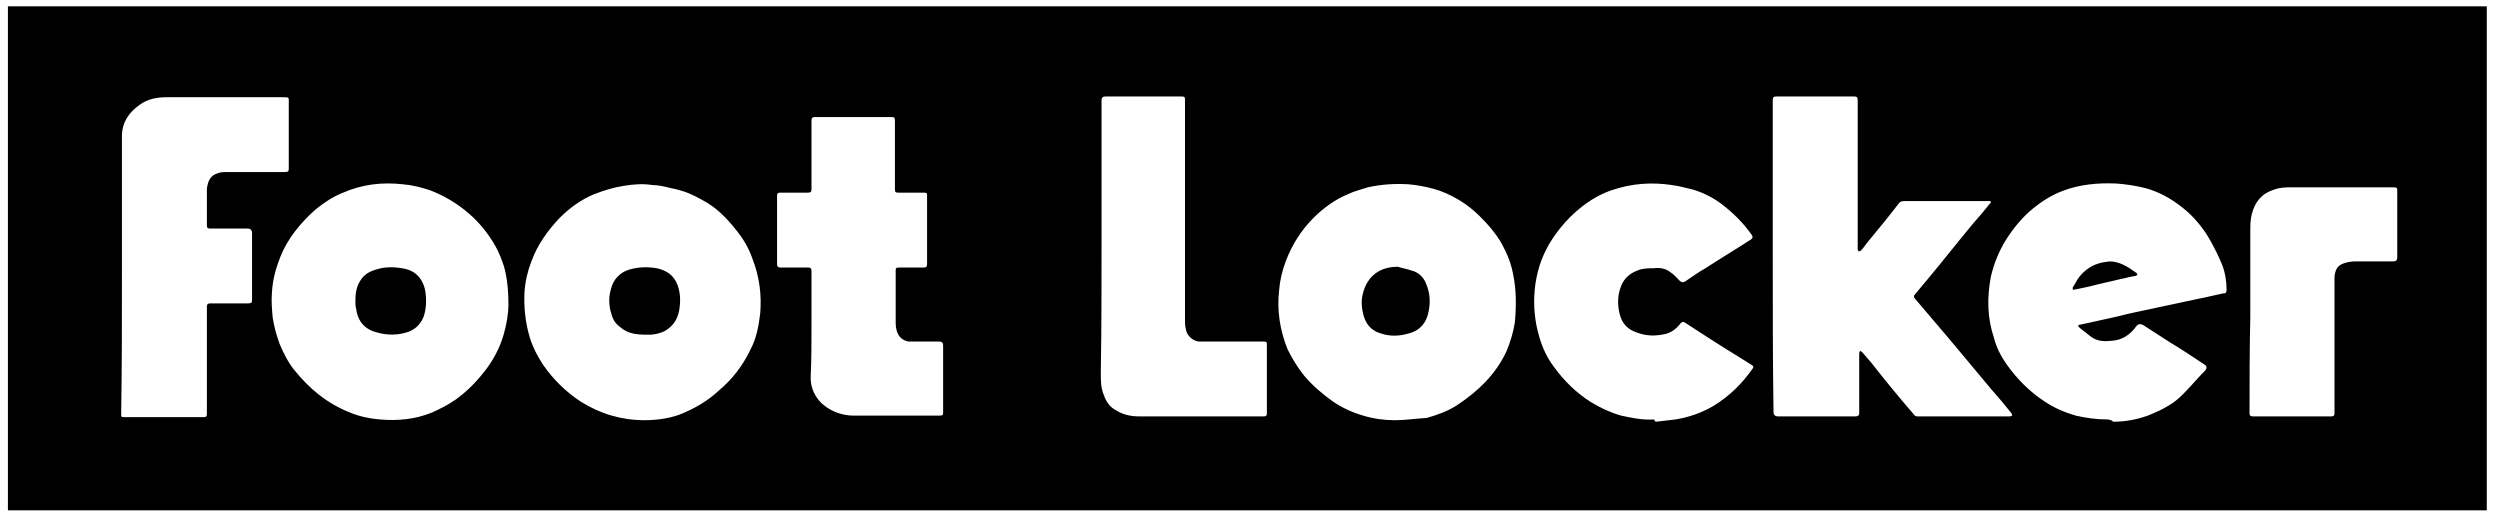 <svg width="151" height="31" viewBox="0 0 151 31" fill="none" xmlns="http://www.w3.org/2000/svg">
<g clip-path="url(#clip0_5_502)">
<path d="M85.255 16.341C85.024 16.249 84.7 16.203 84.423 16.111C84.007 16.111 83.591 16.203 83.267 16.388C82.713 16.71 82.435 17.218 82.297 17.817C82.204 18.232 82.25 18.694 82.389 19.155C82.574 19.708 82.944 20.031 83.499 20.169C83.961 20.308 84.469 20.308 84.978 20.169C85.625 20.031 86.041 19.662 86.226 19.062C86.411 18.417 86.411 17.771 86.133 17.125C85.995 16.756 85.671 16.434 85.255 16.341Z" fill="black"/>
<path d="M127.413 15.788C127.182 15.834 126.95 15.834 126.719 15.926C126.257 16.065 125.841 16.388 125.564 16.757C125.425 16.941 125.333 17.172 125.194 17.356V17.494H125.286C125.749 17.402 126.211 17.31 126.719 17.172L128.106 16.849C128.383 16.803 128.661 16.71 128.984 16.664C129.123 16.618 129.123 16.572 129.031 16.48C128.522 16.111 128.014 15.788 127.413 15.788Z" fill="black"/>
<path d="M24.284 16.203C23.729 16.111 23.221 16.111 22.666 16.295C22.204 16.433 21.926 16.664 21.741 16.987C21.51 17.356 21.464 17.771 21.464 18.232C21.464 18.324 21.464 18.463 21.51 18.647C21.603 19.385 22.019 19.892 22.758 20.077C23.406 20.261 24.053 20.261 24.7 20.031C25.162 19.846 25.486 19.477 25.624 19.016C25.763 18.509 25.763 18.002 25.671 17.494C25.486 16.71 24.977 16.295 24.284 16.203Z" fill="black"/>
<path d="M39.677 16.203C39.122 16.111 38.567 16.111 37.967 16.295C37.412 16.48 37.042 16.895 36.903 17.448C36.765 17.909 36.765 18.417 36.903 18.878C36.996 19.247 37.134 19.523 37.458 19.754C37.92 20.169 38.475 20.215 39.076 20.215H39.353C39.723 20.169 40.093 20.077 40.37 19.846C40.74 19.57 40.925 19.201 41.017 18.786C41.11 18.232 41.11 17.725 40.925 17.218C40.694 16.618 40.278 16.341 39.677 16.203Z" fill="black"/>
<path d="M0.478 0.384V30.823H150.202V0.384H0.478ZM15.224 18.048C15.224 18.278 15.224 18.325 14.946 18.325H12.681C12.558 18.325 12.496 18.386 12.496 18.509V25.012C12.496 25.15 12.45 25.196 12.312 25.196H7.458C7.319 25.196 7.319 25.15 7.319 25.012C7.365 22.152 7.365 19.339 7.365 16.48V8.224C7.365 7.394 7.781 6.795 8.429 6.334C8.937 5.965 9.492 5.872 10.093 5.872H17.073C17.489 5.872 17.442 5.872 17.442 6.241V10.115C17.442 10.346 17.442 10.392 17.165 10.392H13.745C13.513 10.392 13.282 10.392 13.097 10.484C12.681 10.623 12.543 10.992 12.496 11.407V13.62C12.496 13.759 12.543 13.805 12.681 13.805H14.946C15.131 13.805 15.224 13.897 15.224 14.082V18.048ZM30.432 20.169C30.201 20.999 29.785 21.783 29.23 22.475C28.721 23.121 28.167 23.674 27.52 24.136C27.057 24.458 26.595 24.689 26.087 24.919C25.07 25.335 24.006 25.427 22.943 25.335C22.342 25.288 21.695 25.15 21.14 24.919C19.754 24.366 18.691 23.49 17.766 22.337C17.396 21.876 17.119 21.322 16.888 20.769C16.703 20.262 16.564 19.754 16.472 19.201C16.426 18.693 16.379 18.14 16.426 17.633C16.472 16.895 16.657 16.203 16.934 15.511C17.396 14.358 18.182 13.436 19.06 12.652C19.569 12.237 20.124 11.868 20.724 11.637C21.88 11.13 23.082 10.992 24.33 11.13C24.885 11.176 25.439 11.314 25.994 11.499C26.826 11.822 27.612 12.283 28.305 12.883C28.953 13.436 29.507 14.128 29.923 14.866C30.154 15.281 30.293 15.65 30.432 16.065C30.617 16.71 30.709 17.448 30.709 18.417C30.709 18.878 30.617 19.524 30.432 20.169ZM45.917 18.924C45.825 19.708 45.686 20.446 45.316 21.138C44.854 22.106 44.207 22.936 43.375 23.628C42.774 24.182 42.081 24.597 41.341 24.919C40.648 25.242 39.769 25.381 38.891 25.381C38.244 25.381 37.597 25.288 36.95 25.104C36.303 24.919 35.702 24.643 35.101 24.274C34.176 23.674 33.39 22.89 32.789 22.014C32.466 21.507 32.188 20.999 32.004 20.4C31.726 19.477 31.634 18.555 31.68 17.633C31.726 16.987 31.865 16.387 32.096 15.788C32.466 14.773 33.067 13.943 33.806 13.159C34.407 12.56 35.101 12.052 35.886 11.729C36.487 11.499 37.088 11.314 37.689 11.222C38.244 11.13 38.845 11.084 39.4 11.176C39.769 11.176 40.139 11.268 40.509 11.361C40.786 11.407 41.11 11.499 41.387 11.591C41.757 11.729 42.127 11.914 42.45 12.098C43.236 12.514 43.837 13.113 44.392 13.805C44.854 14.358 45.224 14.958 45.455 15.65C45.871 16.71 46.01 17.817 45.917 18.924ZM56.965 24.873C56.965 25.058 56.965 25.104 56.734 25.104H51.557C50.91 25.104 50.263 24.873 49.8 24.504C49.246 24.089 48.922 23.398 48.968 22.706C49.014 21.691 49.014 20.677 49.014 19.662V16.387C49.014 16.203 48.968 16.157 48.783 16.157H47.119C46.996 16.157 46.934 16.095 46.934 15.972V11.822C46.934 11.683 46.981 11.637 47.119 11.637H48.783C48.968 11.637 49.014 11.591 49.014 11.407V7.256C49.014 7.133 49.076 7.072 49.199 7.072H53.822C54.007 7.072 54.053 7.072 54.053 7.302V11.407C54.053 11.637 54.099 11.637 54.33 11.637H55.81C55.995 11.637 55.995 11.683 55.995 11.822V15.926C55.995 16.111 55.948 16.157 55.81 16.157H54.33C54.099 16.157 54.099 16.203 54.099 16.387V19.385C54.099 19.616 54.099 19.892 54.238 20.169C54.377 20.446 54.608 20.584 54.885 20.63H56.734C56.888 20.63 56.965 20.707 56.965 20.861V24.873ZM76.519 24.966C76.519 25.104 76.472 25.15 76.334 25.15H68.799C68.337 25.15 67.828 25.058 67.412 24.781C67.042 24.597 66.811 24.274 66.673 23.859C66.488 23.444 66.488 22.983 66.488 22.521C66.534 19.846 66.534 17.172 66.534 14.497V6.057C66.534 5.903 66.611 5.826 66.765 5.826H71.341C71.573 5.826 71.573 5.872 71.573 6.057V19.293C71.573 19.477 71.573 19.662 71.619 19.846C71.665 20.262 72.035 20.584 72.404 20.63H76.334C76.519 20.63 76.519 20.677 76.519 20.861V24.966ZM91.496 19.477C91.403 20.077 91.218 20.677 90.987 21.23C90.34 22.614 89.277 23.628 88.029 24.458C87.474 24.827 86.827 25.058 86.18 25.242C85.44 25.288 84.885 25.381 84.238 25.381C83.591 25.381 82.944 25.288 82.343 25.104C81.696 24.919 81.095 24.643 80.54 24.274C79.893 23.813 79.292 23.305 78.784 22.706C78.368 22.198 78.044 21.645 77.767 21.092C77.304 19.939 77.12 18.74 77.258 17.541C77.304 16.941 77.443 16.341 77.674 15.742C78.044 14.773 78.599 13.897 79.338 13.159C79.939 12.56 80.633 12.052 81.418 11.729C81.788 11.545 82.204 11.453 82.62 11.314C83.452 11.13 84.238 11.084 85.07 11.13C85.579 11.176 86.087 11.268 86.596 11.407C87.104 11.545 87.613 11.776 88.075 12.052C88.722 12.421 89.277 12.929 89.785 13.482C90.248 13.989 90.617 14.497 90.895 15.096C91.126 15.557 91.311 16.065 91.403 16.618C91.588 17.541 91.588 18.509 91.496 19.477ZM105.872 22.245C105.225 23.167 104.485 23.905 103.514 24.504C102.821 24.919 102.035 25.196 101.203 25.335C100.787 25.381 100.371 25.427 100.001 25.473C99.939 25.411 99.909 25.365 99.909 25.335C99.215 25.381 98.568 25.242 97.921 25.104C97.274 24.919 96.673 24.643 96.072 24.274C95.194 23.72 94.454 22.983 93.853 22.152C93.437 21.599 93.16 20.999 92.975 20.354C92.698 19.431 92.605 18.463 92.698 17.494C92.79 16.526 93.067 15.604 93.576 14.727C94.13 13.805 94.87 12.975 95.748 12.329C96.257 11.96 96.858 11.637 97.459 11.453C98.568 11.084 99.77 10.992 100.972 11.176C101.388 11.222 101.85 11.361 102.266 11.453C102.867 11.637 103.422 11.914 103.93 12.283C104.67 12.836 105.317 13.482 105.826 14.22C105.872 14.312 105.872 14.358 105.779 14.45C104.855 15.05 103.93 15.604 103.006 16.203C102.59 16.434 102.22 16.71 101.804 16.987C101.681 17.079 101.557 17.064 101.434 16.941C101.249 16.756 101.111 16.572 100.879 16.434C100.602 16.203 100.232 16.157 99.862 16.203C99.539 16.203 99.215 16.203 98.892 16.341C98.43 16.526 98.106 16.803 97.921 17.264C97.69 17.817 97.69 18.417 97.829 18.97C97.967 19.524 98.291 19.892 98.846 20.077C99.446 20.308 100.001 20.308 100.602 20.169C100.972 20.077 101.249 19.846 101.48 19.57C101.48 19.524 101.527 19.524 101.573 19.477C101.619 19.431 101.665 19.431 101.758 19.477C102.821 20.169 103.884 20.861 104.947 21.507L105.826 22.06C105.918 22.106 105.918 22.198 105.872 22.245ZM121.403 25.15H115.81C115.718 25.15 115.625 25.104 115.579 25.012C114.701 23.997 113.869 22.983 113.037 21.922C112.852 21.691 112.667 21.507 112.482 21.276C112.436 21.23 112.39 21.23 112.343 21.184C112.343 21.23 112.297 21.276 112.297 21.368V24.966C112.297 25.089 112.22 25.15 112.066 25.15H107.397C107.212 25.15 107.12 25.058 107.12 24.873C107.074 21.737 107.074 18.601 107.074 15.511V6.057C107.074 5.872 107.12 5.826 107.305 5.826H111.974C112.158 5.826 112.205 5.872 112.205 6.057V15.05C112.205 15.096 112.251 15.142 112.251 15.188L112.39 15.142C112.528 15.004 112.621 14.866 112.759 14.681C113.406 13.897 114.054 13.113 114.655 12.329C114.747 12.191 114.839 12.145 115.024 12.145H120.155C120.202 12.145 120.248 12.145 120.248 12.191C120.248 12.191 120.248 12.283 120.202 12.283C119.878 12.698 119.554 13.067 119.231 13.436C118.26 14.589 117.336 15.788 116.365 16.941C116.134 17.218 115.903 17.494 115.672 17.771C115.579 17.863 115.579 17.956 115.672 18.048C116.365 18.878 117.058 19.662 117.752 20.492C118.584 21.507 119.462 22.521 120.294 23.536C120.71 23.997 121.126 24.504 121.496 24.966C121.496 25.012 121.542 25.058 121.542 25.104C121.496 25.104 121.45 25.15 121.403 25.15ZM134.254 17.725C133.792 17.817 133.283 17.956 132.775 18.048C132.359 18.14 131.897 18.232 131.481 18.325C131.065 18.417 130.602 18.509 130.186 18.601C129.77 18.693 129.308 18.786 128.892 18.878C128.43 18.97 127.967 19.108 127.505 19.201C127.089 19.293 126.673 19.385 126.257 19.477L125.61 19.616C125.564 19.616 125.518 19.662 125.518 19.662C125.518 19.708 125.564 19.754 125.61 19.8C125.841 19.985 126.026 20.123 126.257 20.308C126.673 20.63 127.089 20.63 127.551 20.584C128.199 20.538 128.661 20.215 129.031 19.708C129.154 19.554 129.308 19.539 129.493 19.662L131.065 20.677C131.758 21.092 132.451 21.553 133.145 22.014C133.299 22.106 133.314 22.229 133.191 22.383C132.729 22.844 132.313 23.351 131.85 23.813C131.573 24.089 131.296 24.32 130.972 24.504C130.602 24.735 130.186 24.919 129.724 25.104C129.077 25.335 128.384 25.473 127.644 25.473C127.551 25.381 127.413 25.335 127.274 25.335C126.627 25.335 125.98 25.242 125.379 25.104C124.732 24.919 124.085 24.643 123.53 24.274C122.605 23.674 121.82 22.89 121.172 21.968C120.849 21.507 120.571 20.953 120.433 20.4C120.017 19.155 120.017 17.956 120.248 16.71C120.433 15.926 120.71 15.235 121.126 14.543C121.588 13.805 122.143 13.113 122.836 12.56C123.345 12.145 123.946 11.776 124.547 11.545C125.61 11.13 126.719 11.038 127.829 11.084C128.43 11.13 129.031 11.222 129.585 11.361C130.417 11.591 131.157 12.006 131.85 12.56C132.544 13.113 133.145 13.851 133.561 14.635C133.792 15.05 134.023 15.511 134.208 15.972C134.393 16.434 134.485 16.987 134.485 17.494C134.485 17.679 134.439 17.725 134.254 17.725ZM144.794 15.557C144.794 15.711 144.717 15.788 144.562 15.788H142.251C142.02 15.788 141.743 15.834 141.512 15.926C141.142 16.065 141.049 16.341 141.003 16.71V24.966C141.003 25.104 140.957 25.15 140.818 25.15H136.103C135.918 25.15 135.872 25.104 135.872 24.966C135.872 23.029 135.872 21.138 135.918 19.201V13.943C135.918 13.62 135.918 13.251 136.011 12.929C136.196 12.191 136.612 11.683 137.351 11.453C137.721 11.314 138.091 11.314 138.461 11.314H144.562C144.794 11.314 144.794 11.361 144.794 11.545V15.557Z" fill="black"/>
</g>
<defs>
<clipPath id="clip0_5_502">
<rect width="149.724" height="30.438" fill="white" transform="translate(0.478 0.384)"/>
</clipPath>
</defs>
</svg>
